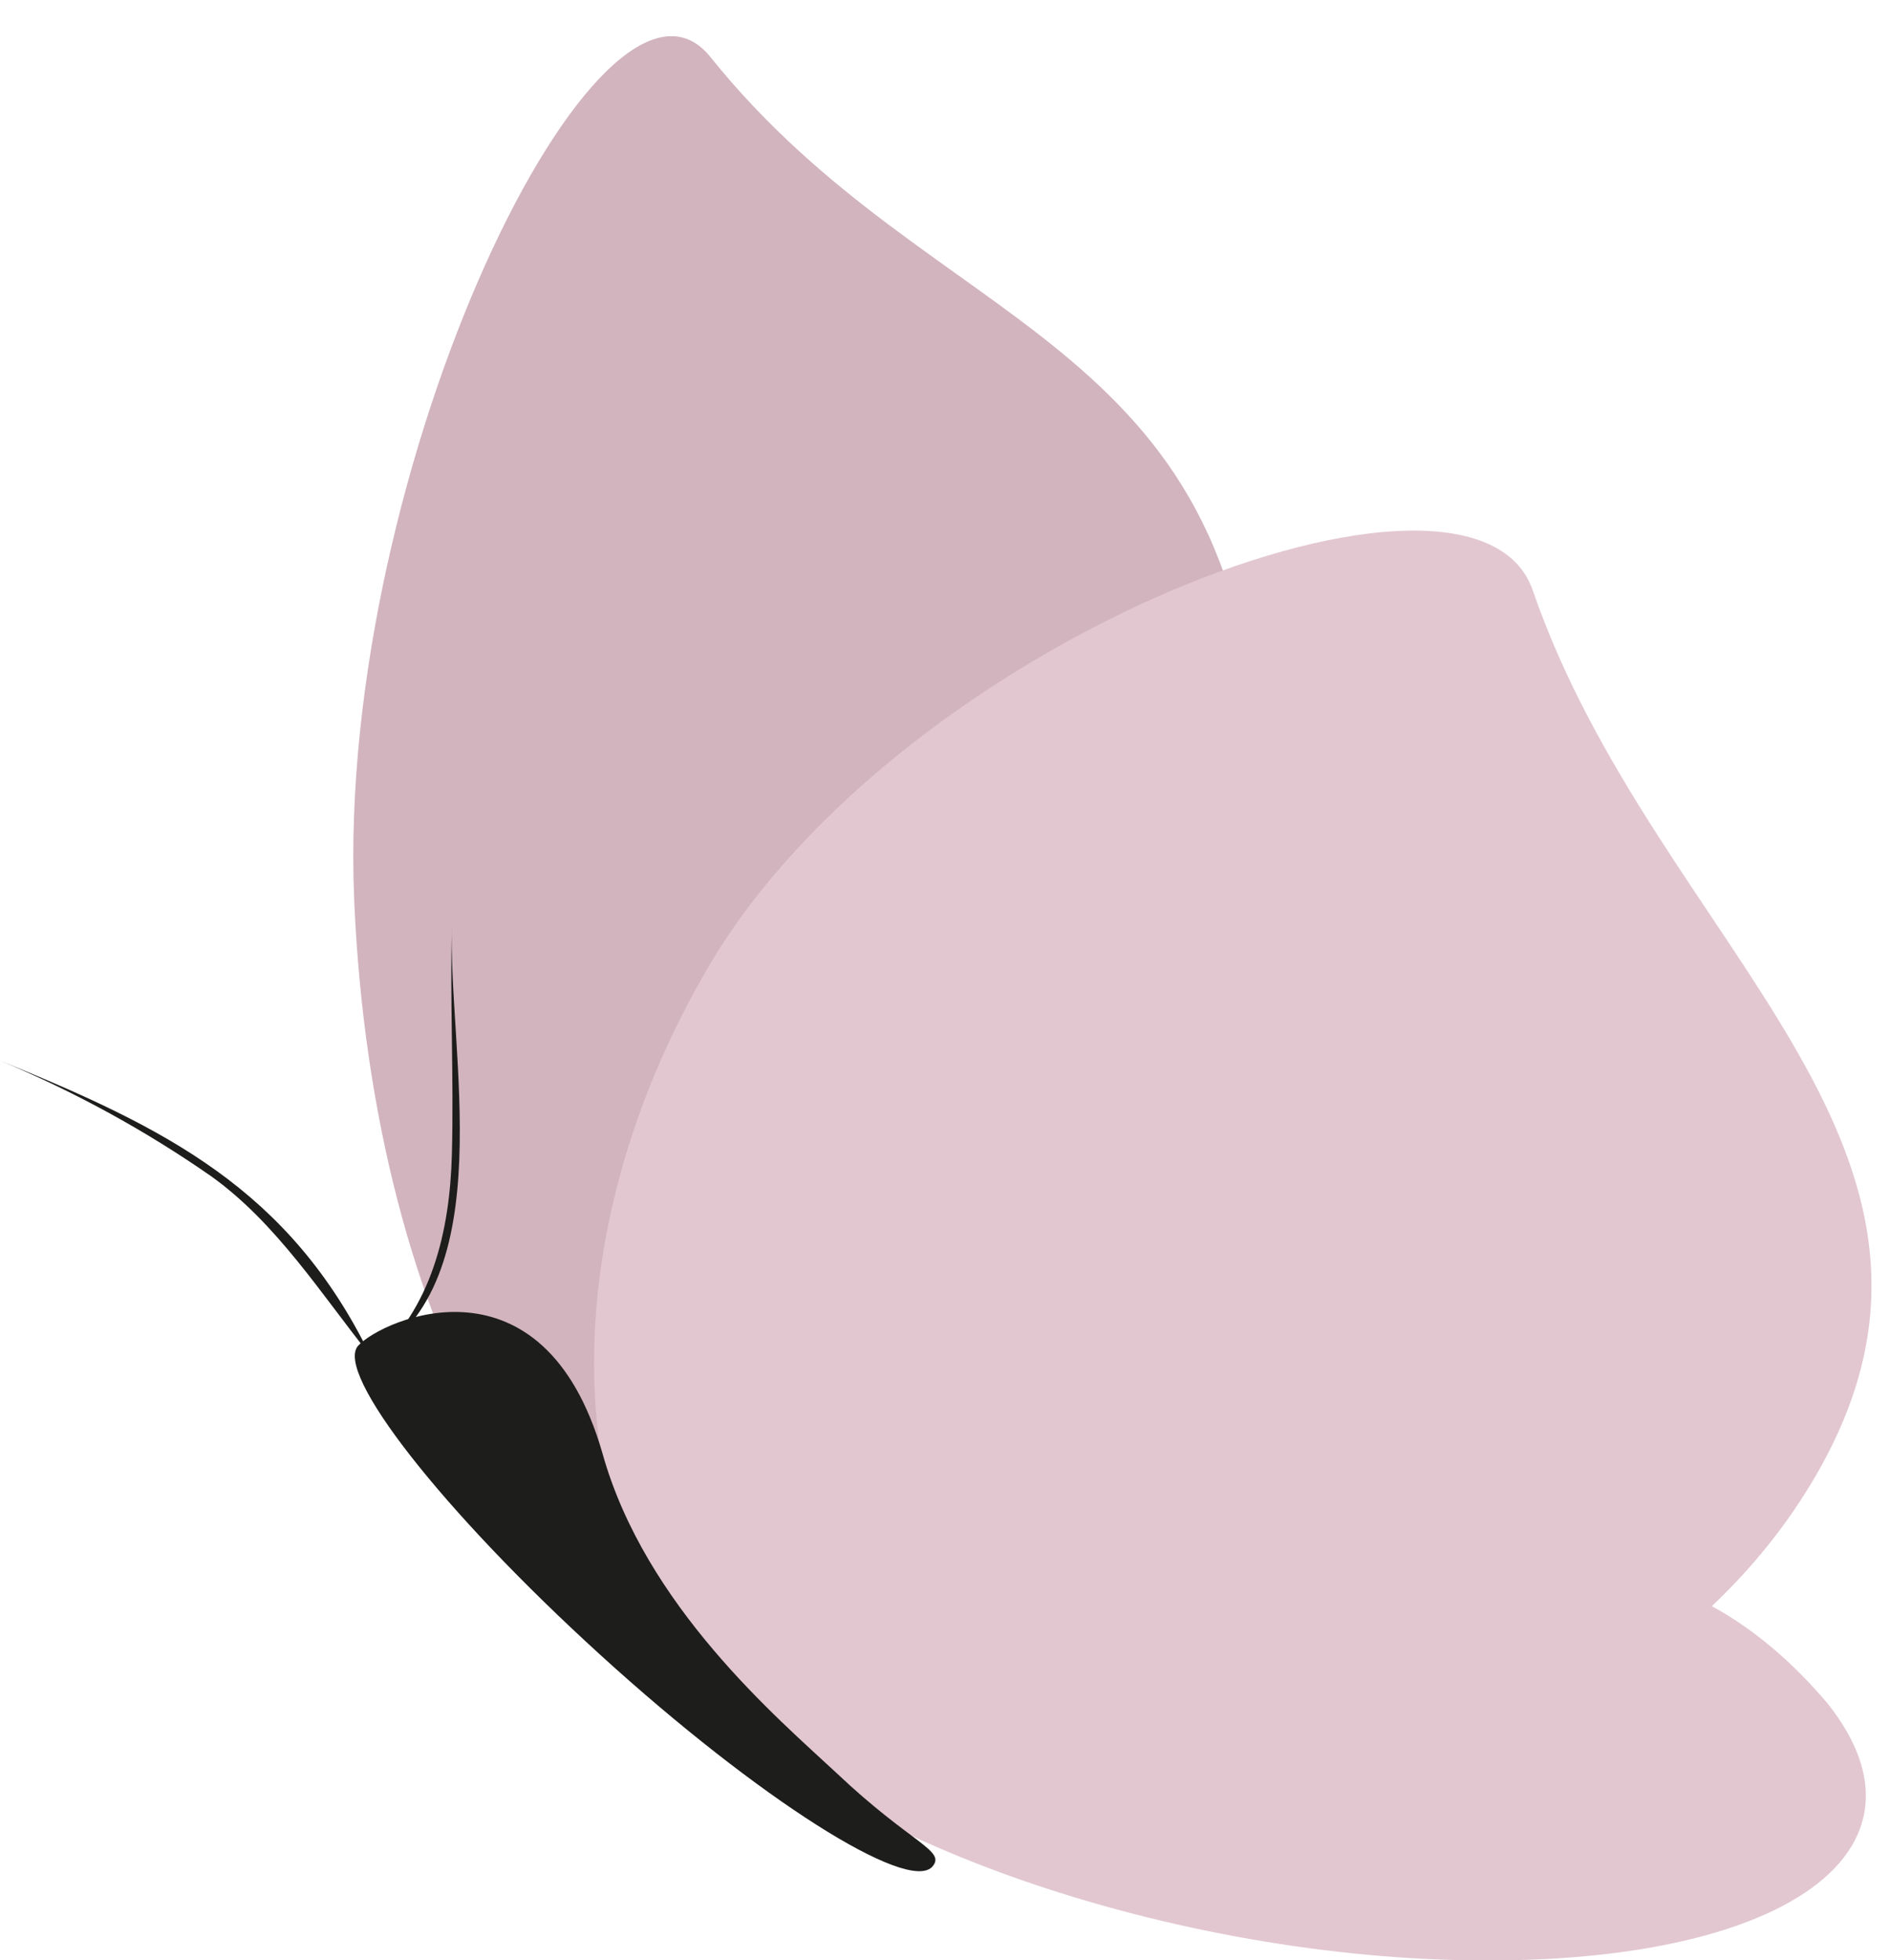 <?xml version="1.0" encoding="utf-8"?>
<!-- Generator: Adobe Illustrator 26.0.1, SVG Export Plug-In . SVG Version: 6.00 Build 0)  -->
<svg version="1.1" id="Ebene_1" xmlns="http://www.w3.org/2000/svg" xmlns:xlink="http://www.w3.org/1999/xlink" x="0px" y="0px"
	 viewBox="0 0 92.9 96.3" style="enable-background:new 0 0 92.9 96.3;" xml:space="preserve">
<style type="text/css">
	.st0{fill:#D2B4BE;}
	.st1{fill:#1D1D1B;}
	.st2{fill:#E2C7D1;}
</style>
<g>
	<path class="st0" d="M34.9,2.8c11,13.7,26,13.4,26.9,34.8s-13,41.2-23.6,42.6S18.3,65.5,17.4,44.2S29.6-3.8,34.9,2.8z"/>
	<path class="st1" d="M18.2,66.7c6.5-3.8,3.8-15,4-21.3l0,0c-0.1,3.8,0.1,7.5,0,11.3s-1,7.6-3.9,10.1H18.2z"/>
	<path class="st1" d="M18.2,66.6C14.2,58.4,8.1,55.4,0,52.1l0,0c3.6,1.5,7.1,3.4,10.4,5.7C13.6,60.1,15.8,63.6,18.2,66.6L18.2,66.6z
		"/>
	<path class="st2" d="M89.8,83.7c-1.6-1.9-3.5-3.6-5.7-4.8c2-1.9,3.7-4,5.1-6.4c9.4-16.2-7.9-26.1-13.9-43.5
		c-2.9-8.4-31,2.3-40.5,18.5c-7.2,12.3-7.3,25.7-1.3,34c0.3,0.5,0.6,0.9,0.9,1.3c5.6,7.2,22.5,13.3,37.9,13.5S95.5,90.9,89.8,83.7z"
		/>
	<path class="st1" d="M29.6,71.4c2.1,7.5,8.6,13,11.5,15.7c3.7,3.5,5.4,3.8,4.7,4.6c-1.2,1.3-8.5-3.3-16.3-10.4S16.4,67.4,17.6,66.1
		S26.7,61.3,29.6,71.4z"/>
</g>
</svg>
